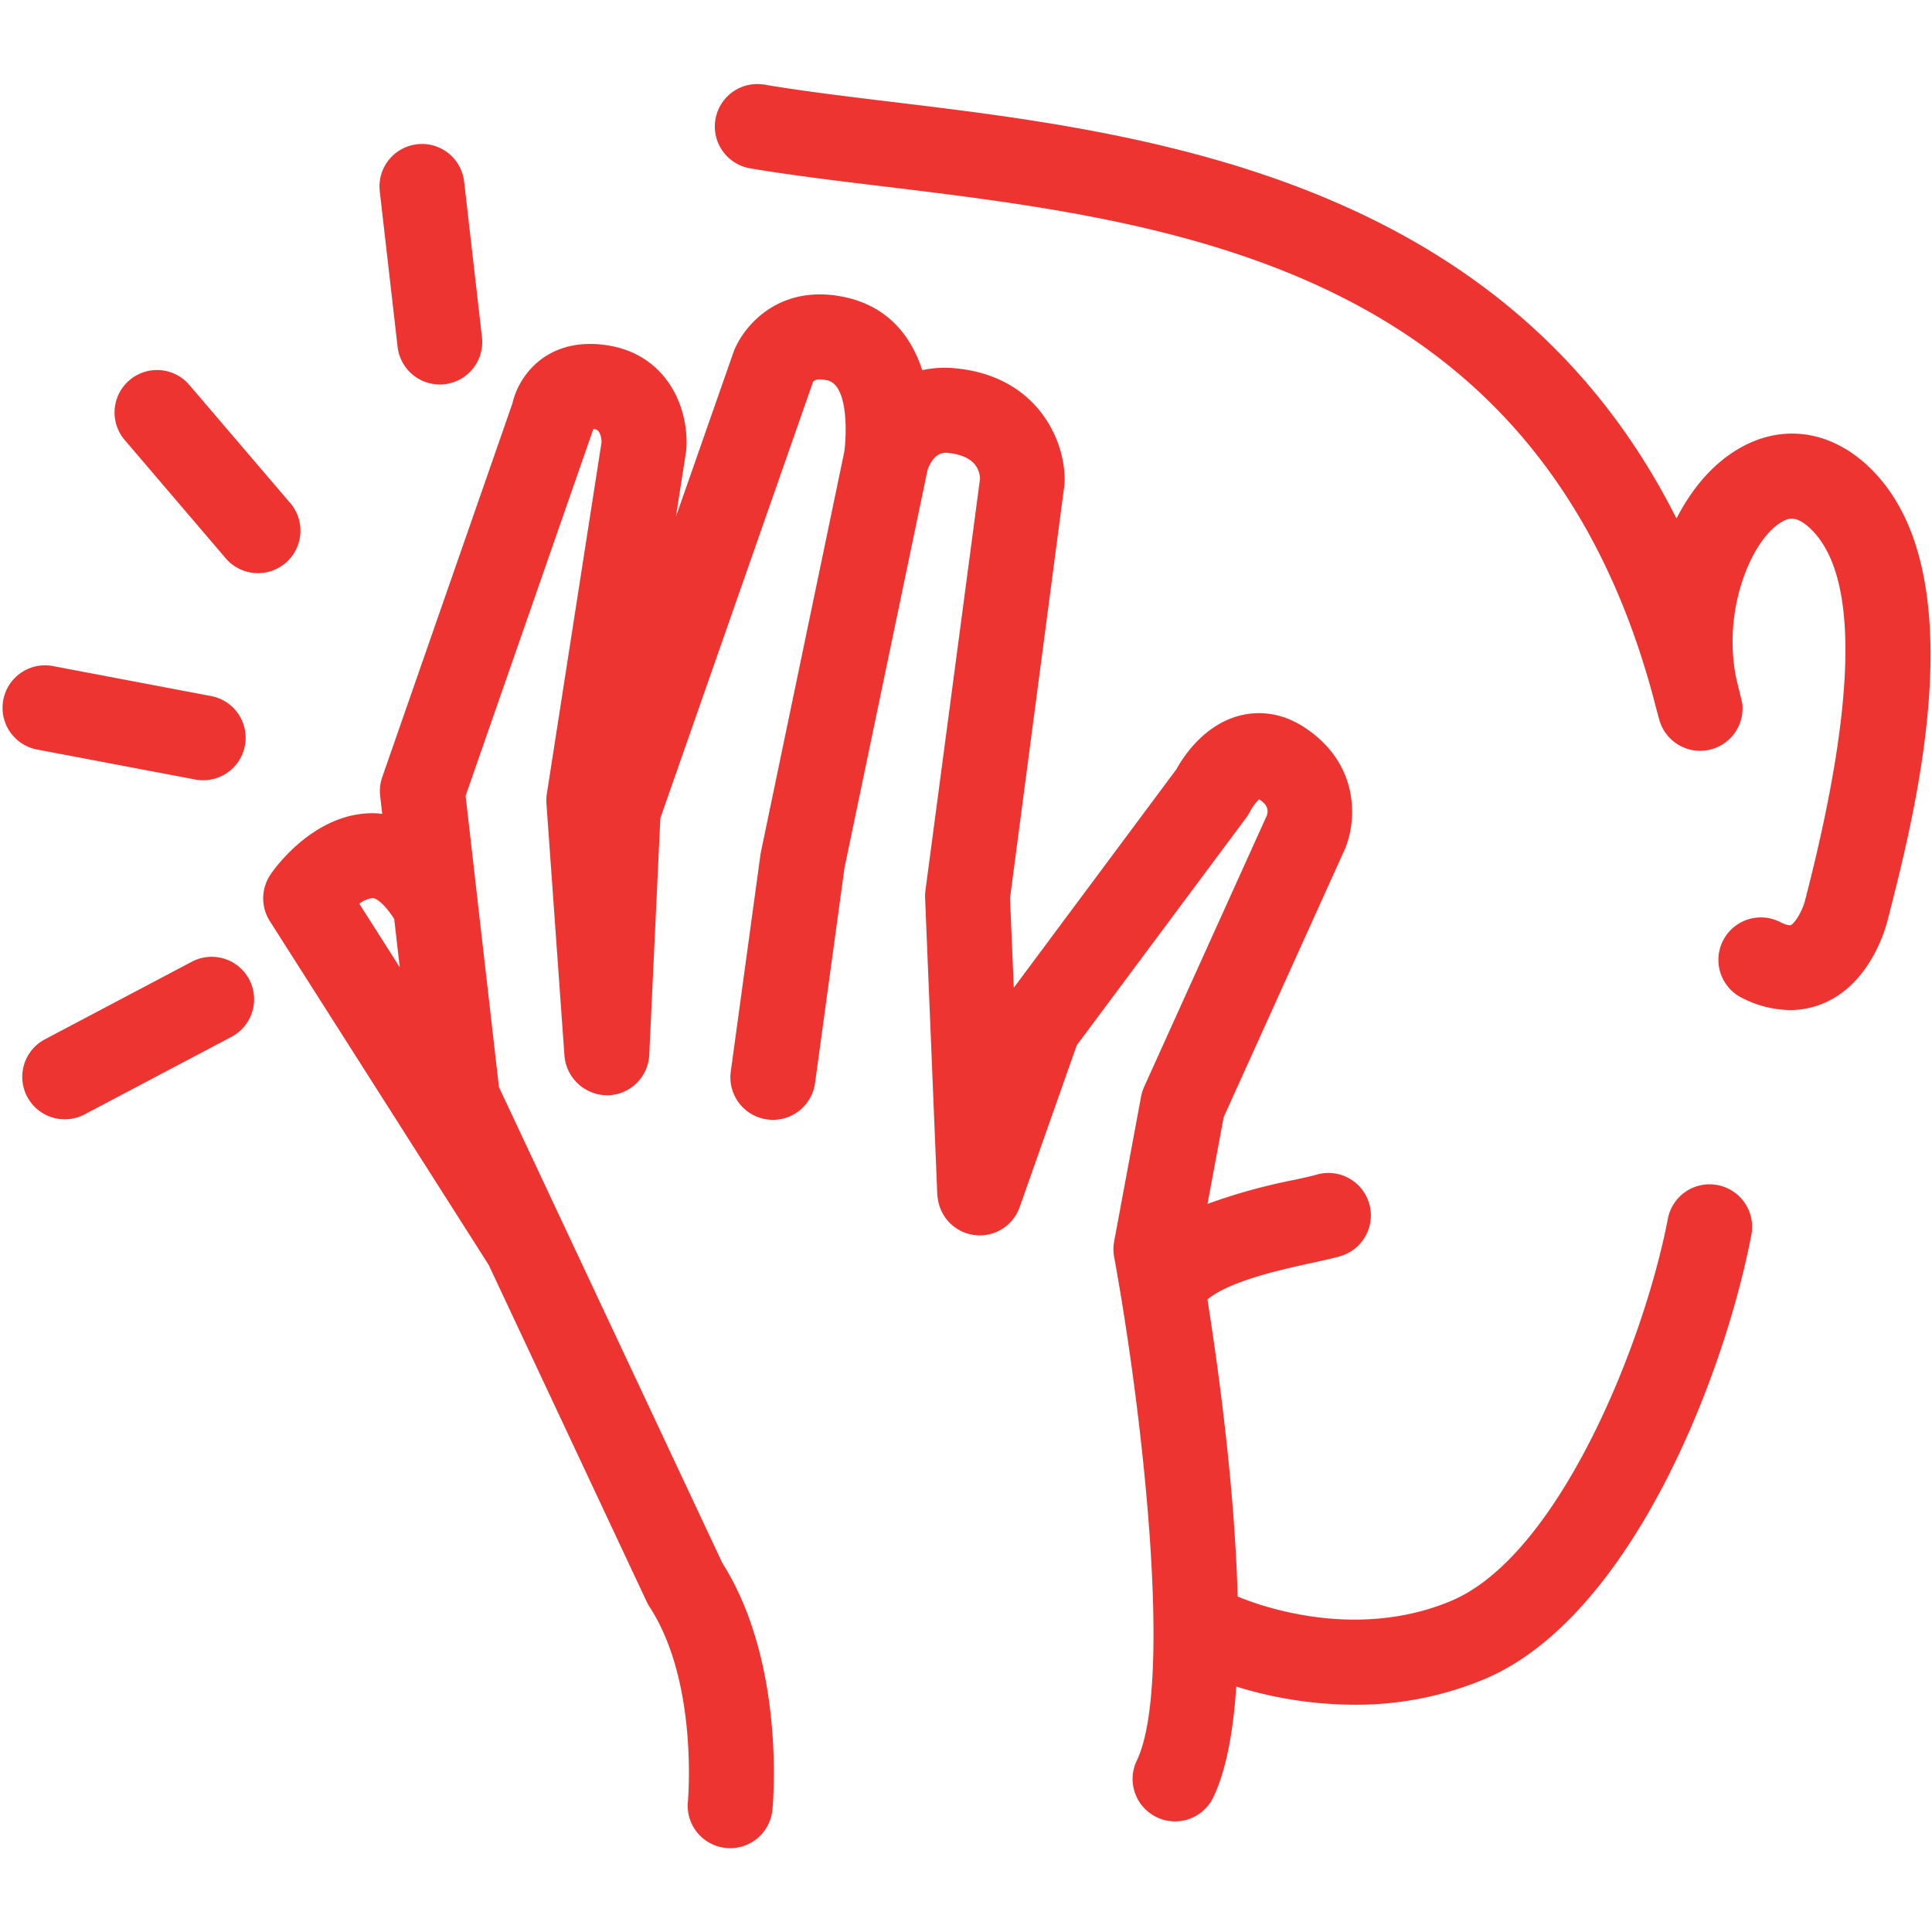 <svg id="Layer_1" data-name="Layer 1" xmlns="http://www.w3.org/2000/svg" viewBox="0 0 512 512"><defs><style>.cls-1{fill:#ee3430;}</style></defs><title>face</title><path class="cls-1" d="M98.74,238c.9,0,3,1.32,5.73,5.53l1.47,12.82L95.22,239.5A7.28,7.28,0,0,1,98.74,238ZM455.2,314.07A11.23,11.23,0,0,0,442,323c-6.5,33.77-29.21,89.28-57.29,101.19-26.14,11.07-52.63.65-56.72-1.1-.76-28.63-5.06-60.08-8-78.71,5.83-4.94,19.91-8,27.63-9.69,3.13-.68,5.76-1.27,7.58-1.79a11.25,11.25,0,0,0-6.31-21.6c-1.45.42-3.54.86-6,1.4A153.36,153.36,0,0,0,320,319.05l4.29-23,31.52-69.7c4-8,4.74-23.2-9.26-33-7.15-5.05-13.75-4.8-18-3.71-9.45,2.43-14.92,10.83-16.79,14.22l-43.09,57.89-1-23.75,14.37-109.13a9.55,9.55,0,0,0,.1-1.2c.27-10.94-7.25-28-29-30.07a27.28,27.28,0,0,0-8.74.51c-2.91-9-9-16.8-20.33-19.32C206.78,75,197.3,86.05,194.5,93l-15.37,43.91,2.65-17q.08-.54.12-1.08c.66-11.23-5.4-24.53-20.25-27.2-8.83-1.58-14.73,1-18.11,3.5a20.56,20.56,0,0,0-7.75,11.8L101.3,205.94a11.2,11.2,0,0,0-.55,5l.54,4.75c-.51-.06-1.05-.14-1.54-.16-16-.67-26.84,14.41-28,16.14a11.24,11.24,0,0,0-.24,12.44l58,91.11,41.87,89.25a12.09,12.09,0,0,0,.76,1.36c12.93,19.84,10.21,51,10.16,51.62a11.24,11.24,0,0,0,10.1,12.28,10.32,10.32,0,0,0,1.11.06,11.26,11.26,0,0,0,11.19-10.16c.15-1.58,3.58-38.81-13.26-65.39L132.23,288.11l-5.68-49.57s0,0,0-.06l-3.16-27.57,33.86-97.24.42.07c1.5.27,1.72,2.54,1.75,3.43l-14.5,93.18a11.27,11.27,0,0,0-.11,2.53l4.78,66.94a11.43,11.43,0,0,0,11.36,10.45,11.26,11.26,0,0,0,11.11-10.72L175,216.82l40.46-115.61c.32-.43,1.14-1,3.76-.42,6,1.32,5,16,4.51,19l-22.08,106c0,.25-.1.51-.13.77L193.66,284A11.25,11.25,0,1,0,216,287l7.8-57,22-105.42c.58-1.69,2.11-4.88,5.27-4.57,5.48.52,8.39,2.88,8.66,6.77L245.25,236a12.48,12.48,0,0,0-.09,1.93l3.23,78.65c0,.05.11,1,.16,1.16a11.21,11.21,0,0,0,21.69,2.12L285.35,277l45-60.42a13.62,13.62,0,0,0,1-1.67,12.58,12.58,0,0,1,2.35-3.1c1.16.81,2.93,2.16,1.94,4.51-.09.18-.17.36-.25.54l-32.18,71.15a11.63,11.63,0,0,0-.81,2.57L295.26,329a11,11,0,0,0,0,4.09c7.47,40.85,15.73,113.21,6,133.49a11.23,11.23,0,0,0,5.29,15,11,11,0,0,0,4.85,1.11,11.25,11.25,0,0,0,10.15-6.4c3.42-7.15,5.28-17.45,6.08-29.33A106.49,106.49,0,0,0,359,451.77a88.2,88.2,0,0,0,34.53-6.84c38.3-16.25,63.2-79.27,70.6-117.66A11.27,11.27,0,0,0,455.2,314.07Z"/><path class="cls-1" d="M76.64,133,50.16,102a11.25,11.25,0,0,0-17.1,14.63l26.48,31A11.26,11.26,0,1,0,76.64,133Z"/><path class="cls-1" d="M51.73,206.58a11.55,11.55,0,0,0,2.1.19,11.25,11.25,0,0,0,2.08-22.31l-42.19-8a11.26,11.26,0,0,0-4.18,22.12Z"/><path class="cls-1" d="M50.83,254.87,11.9,275.43a11.25,11.25,0,0,0,10.51,19.9l38.94-20.56a11.25,11.25,0,0,0-10.52-19.9Z"/><path class="cls-1" d="M105.37,91.92a11.25,11.25,0,0,0,22.36-2.56L123,48.13a11.25,11.25,0,0,0-22.36,2.56Z"/><path class="cls-1" d="M495.05,123.52c-10.5-9.85-23.69-11.35-35.27-4-6.38,4-11.61,10.33-15.5,17.89C398.66,46.65,302.79,35,236.33,27c-12.16-1.47-23.64-2.86-33.77-4.57a11.25,11.25,0,1,0-3.74,22.19c10.65,1.79,22.38,3.22,34.81,4.72,77.85,9.41,174.44,21.18,204.79,136.49.27,1.18,1.36,5.1,1.43,5.32a11.24,11.24,0,0,0,21.93-4.05c0-.12,0-.24,0-.37s-1.1-4.76-1.52-6.33c-4.06-18.4,3.79-37,11.54-41.85,2-1.26,4.1-2.09,7.87,1.44,12.78,12,12.51,44.49-.81,96.68l-.53,2.06c-.71,2.69-2.63,5.94-3.79,6.45-.13.08-1.12.07-3.14-1A11.25,11.25,0,0,0,460.82,264a28.59,28.59,0,0,0,13.54,3.68,22.84,22.84,0,0,0,9.36-2c12.17-5.44,16-19.91,16.42-21.45l.52-2C507.65,214.8,524,150.65,495.05,123.52Z"/></svg>